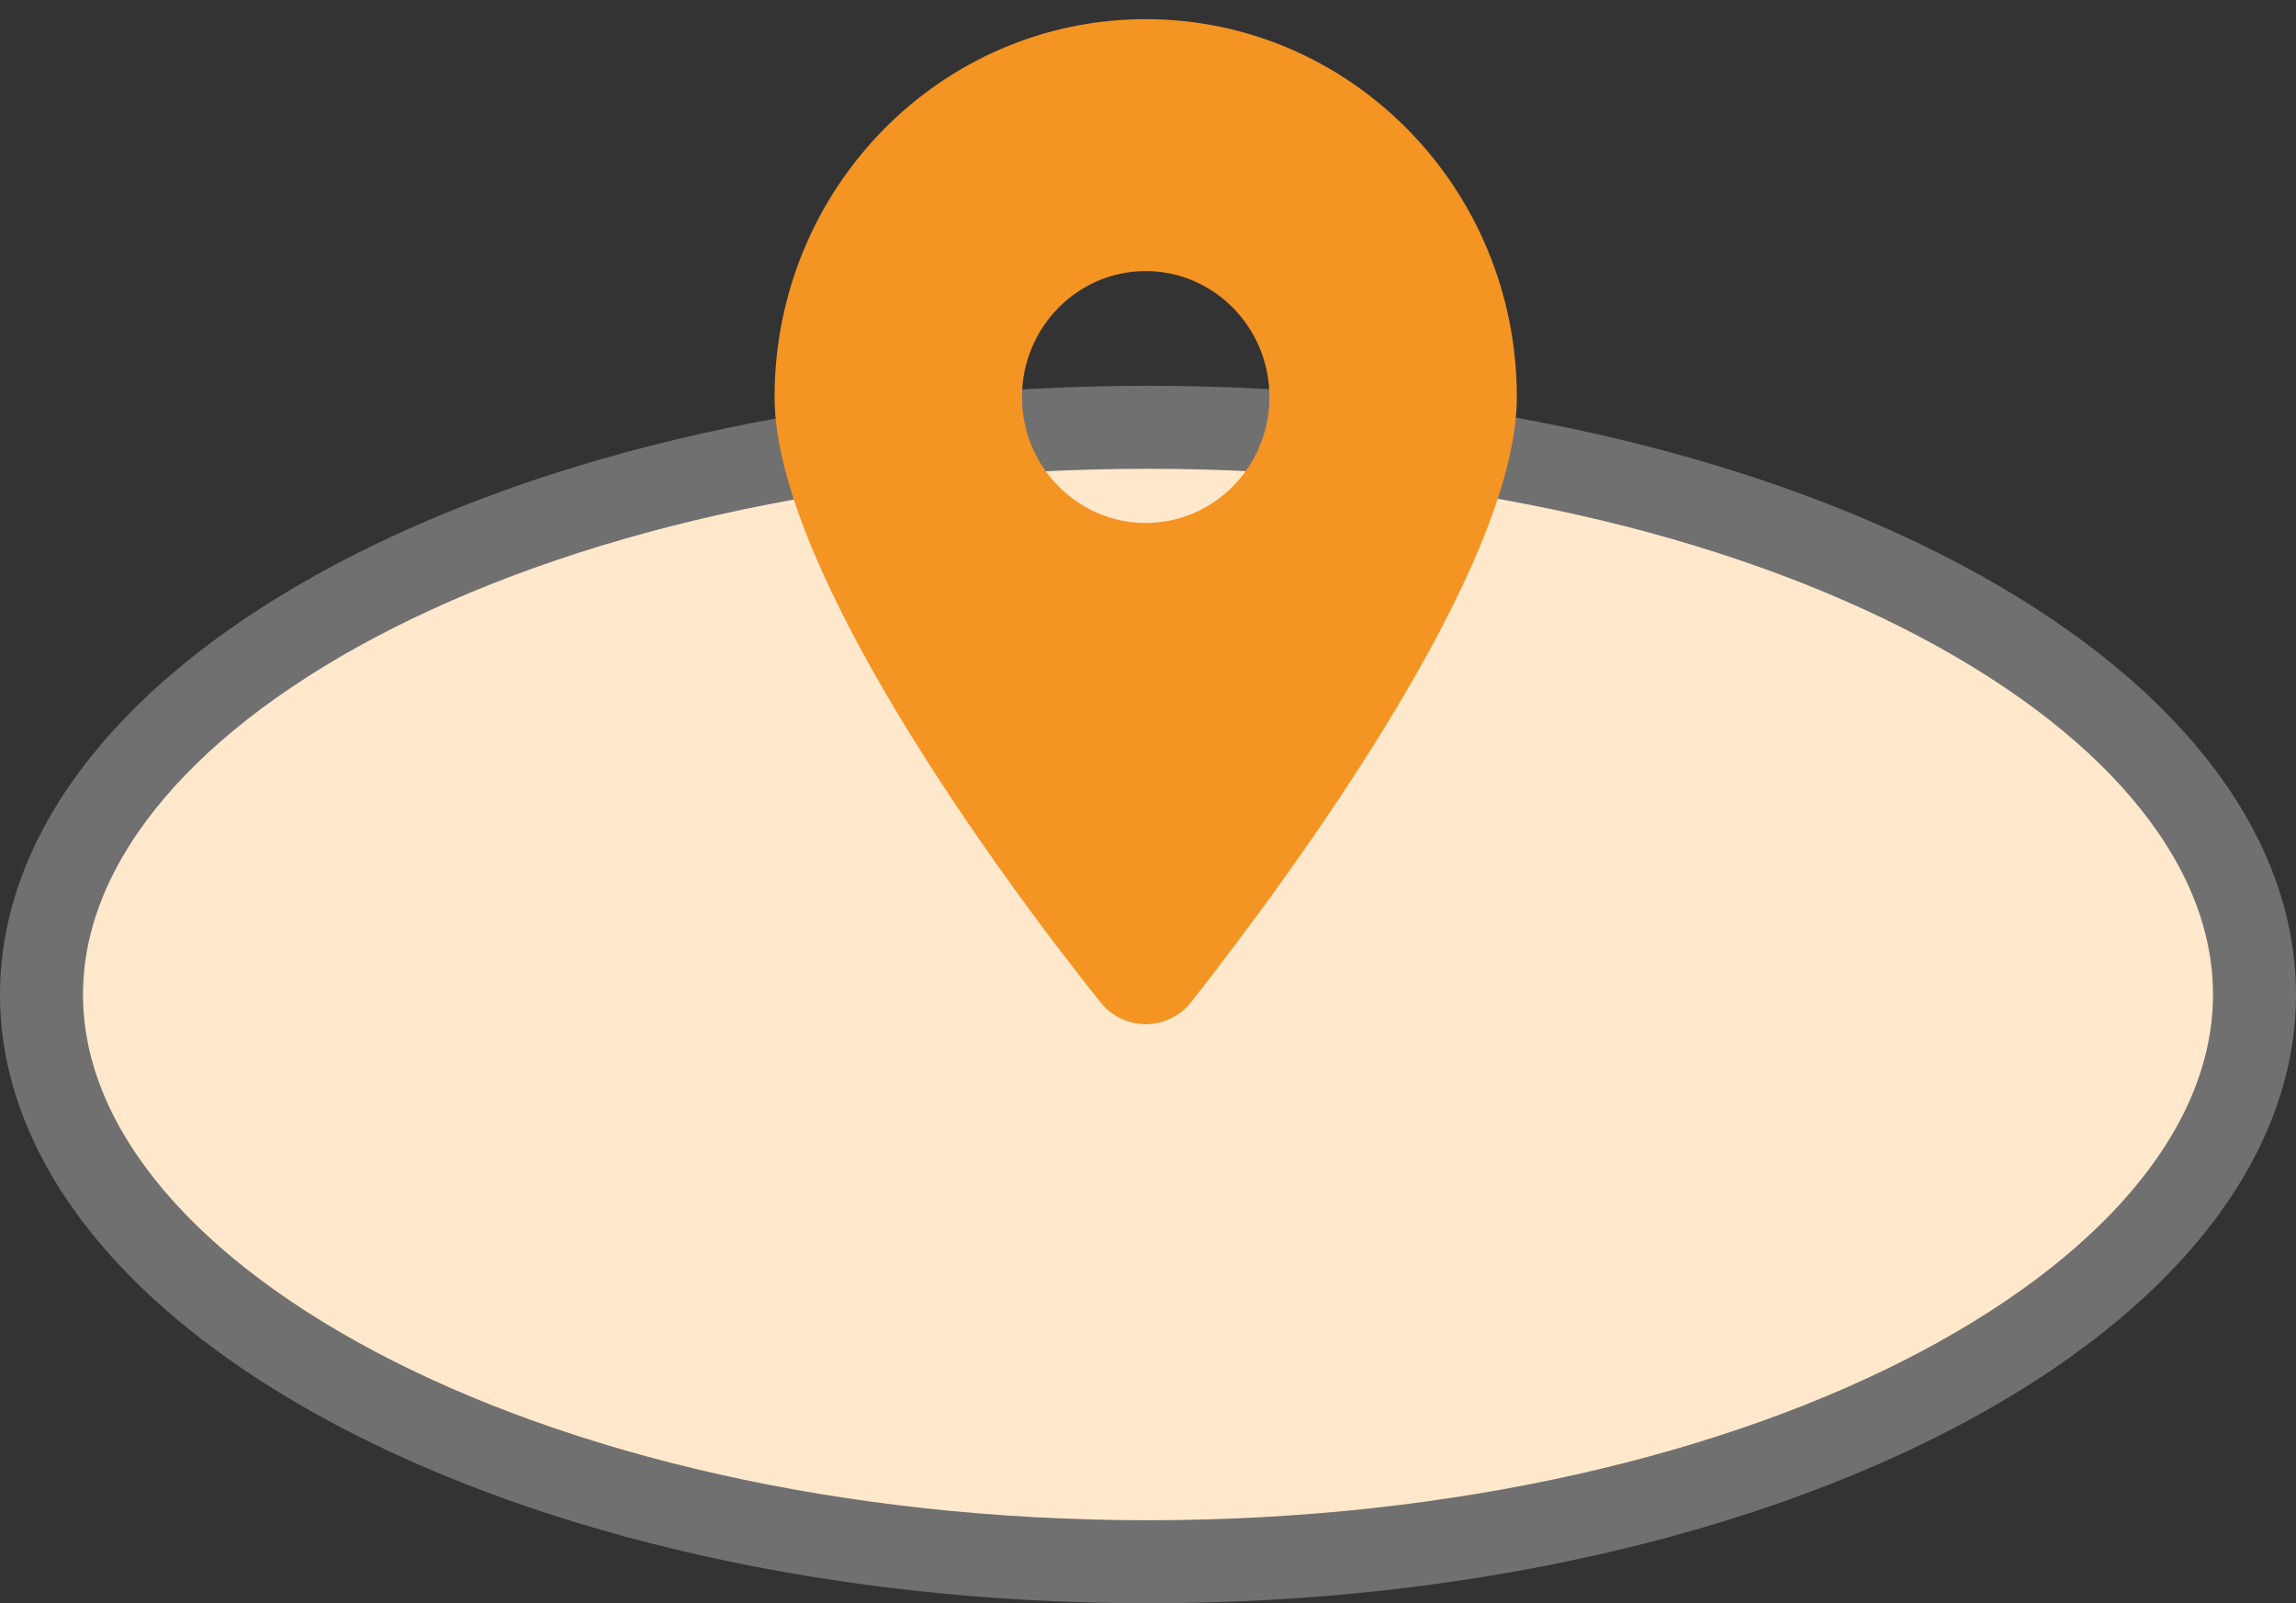 <svg width="53" height="37" viewBox="0 0 53 37" fill="none" xmlns="http://www.w3.org/2000/svg">
<rect x="0" y="0" width="53" height="37" fill="#333333" stroke="none"/>
<path d="M52.042 22.952C52.042 26.302 49.464 29.561 44.79 32.039C40.158 34.494 33.693 36.042 26.5 36.042C19.307 36.042 12.842 34.494 8.21 32.039C3.536 29.561 0.958 26.302 0.958 22.952C0.958 19.601 3.536 16.342 8.21 13.864C12.842 11.409 19.307 9.861 26.5 9.861C33.693 9.861 40.158 11.409 44.79 13.864C49.464 16.342 52.042 19.601 52.042 22.952Z" fill="#FFE8CC" stroke="#707070" stroke-width="1.916"/>
<g clip-path="url(#clip0_226_4433)">
<path d="M25.39 23.115C23.06 20.199 17.88 13.132 17.88 9.163C17.88 4.347 21.715 0.442 26.447 0.442C31.177 0.442 35.014 4.347 35.014 9.163C35.014 13.132 29.794 20.199 27.505 23.115C26.956 23.81 25.939 23.81 25.39 23.115ZM26.447 12.069C28.022 12.069 29.303 10.766 29.303 9.163C29.303 7.559 28.022 6.256 26.447 6.256C24.872 6.256 23.591 7.559 23.591 9.163C23.591 10.766 24.872 12.069 26.447 12.069Z" fill="#F49422"/>
</g>
<defs>
<clipPath id="clip0_226_4433">
<rect width="17.134" height="23.254" fill="white" transform="translate(17.88 0.442)"/>
</clipPath>
</defs>
</svg>

